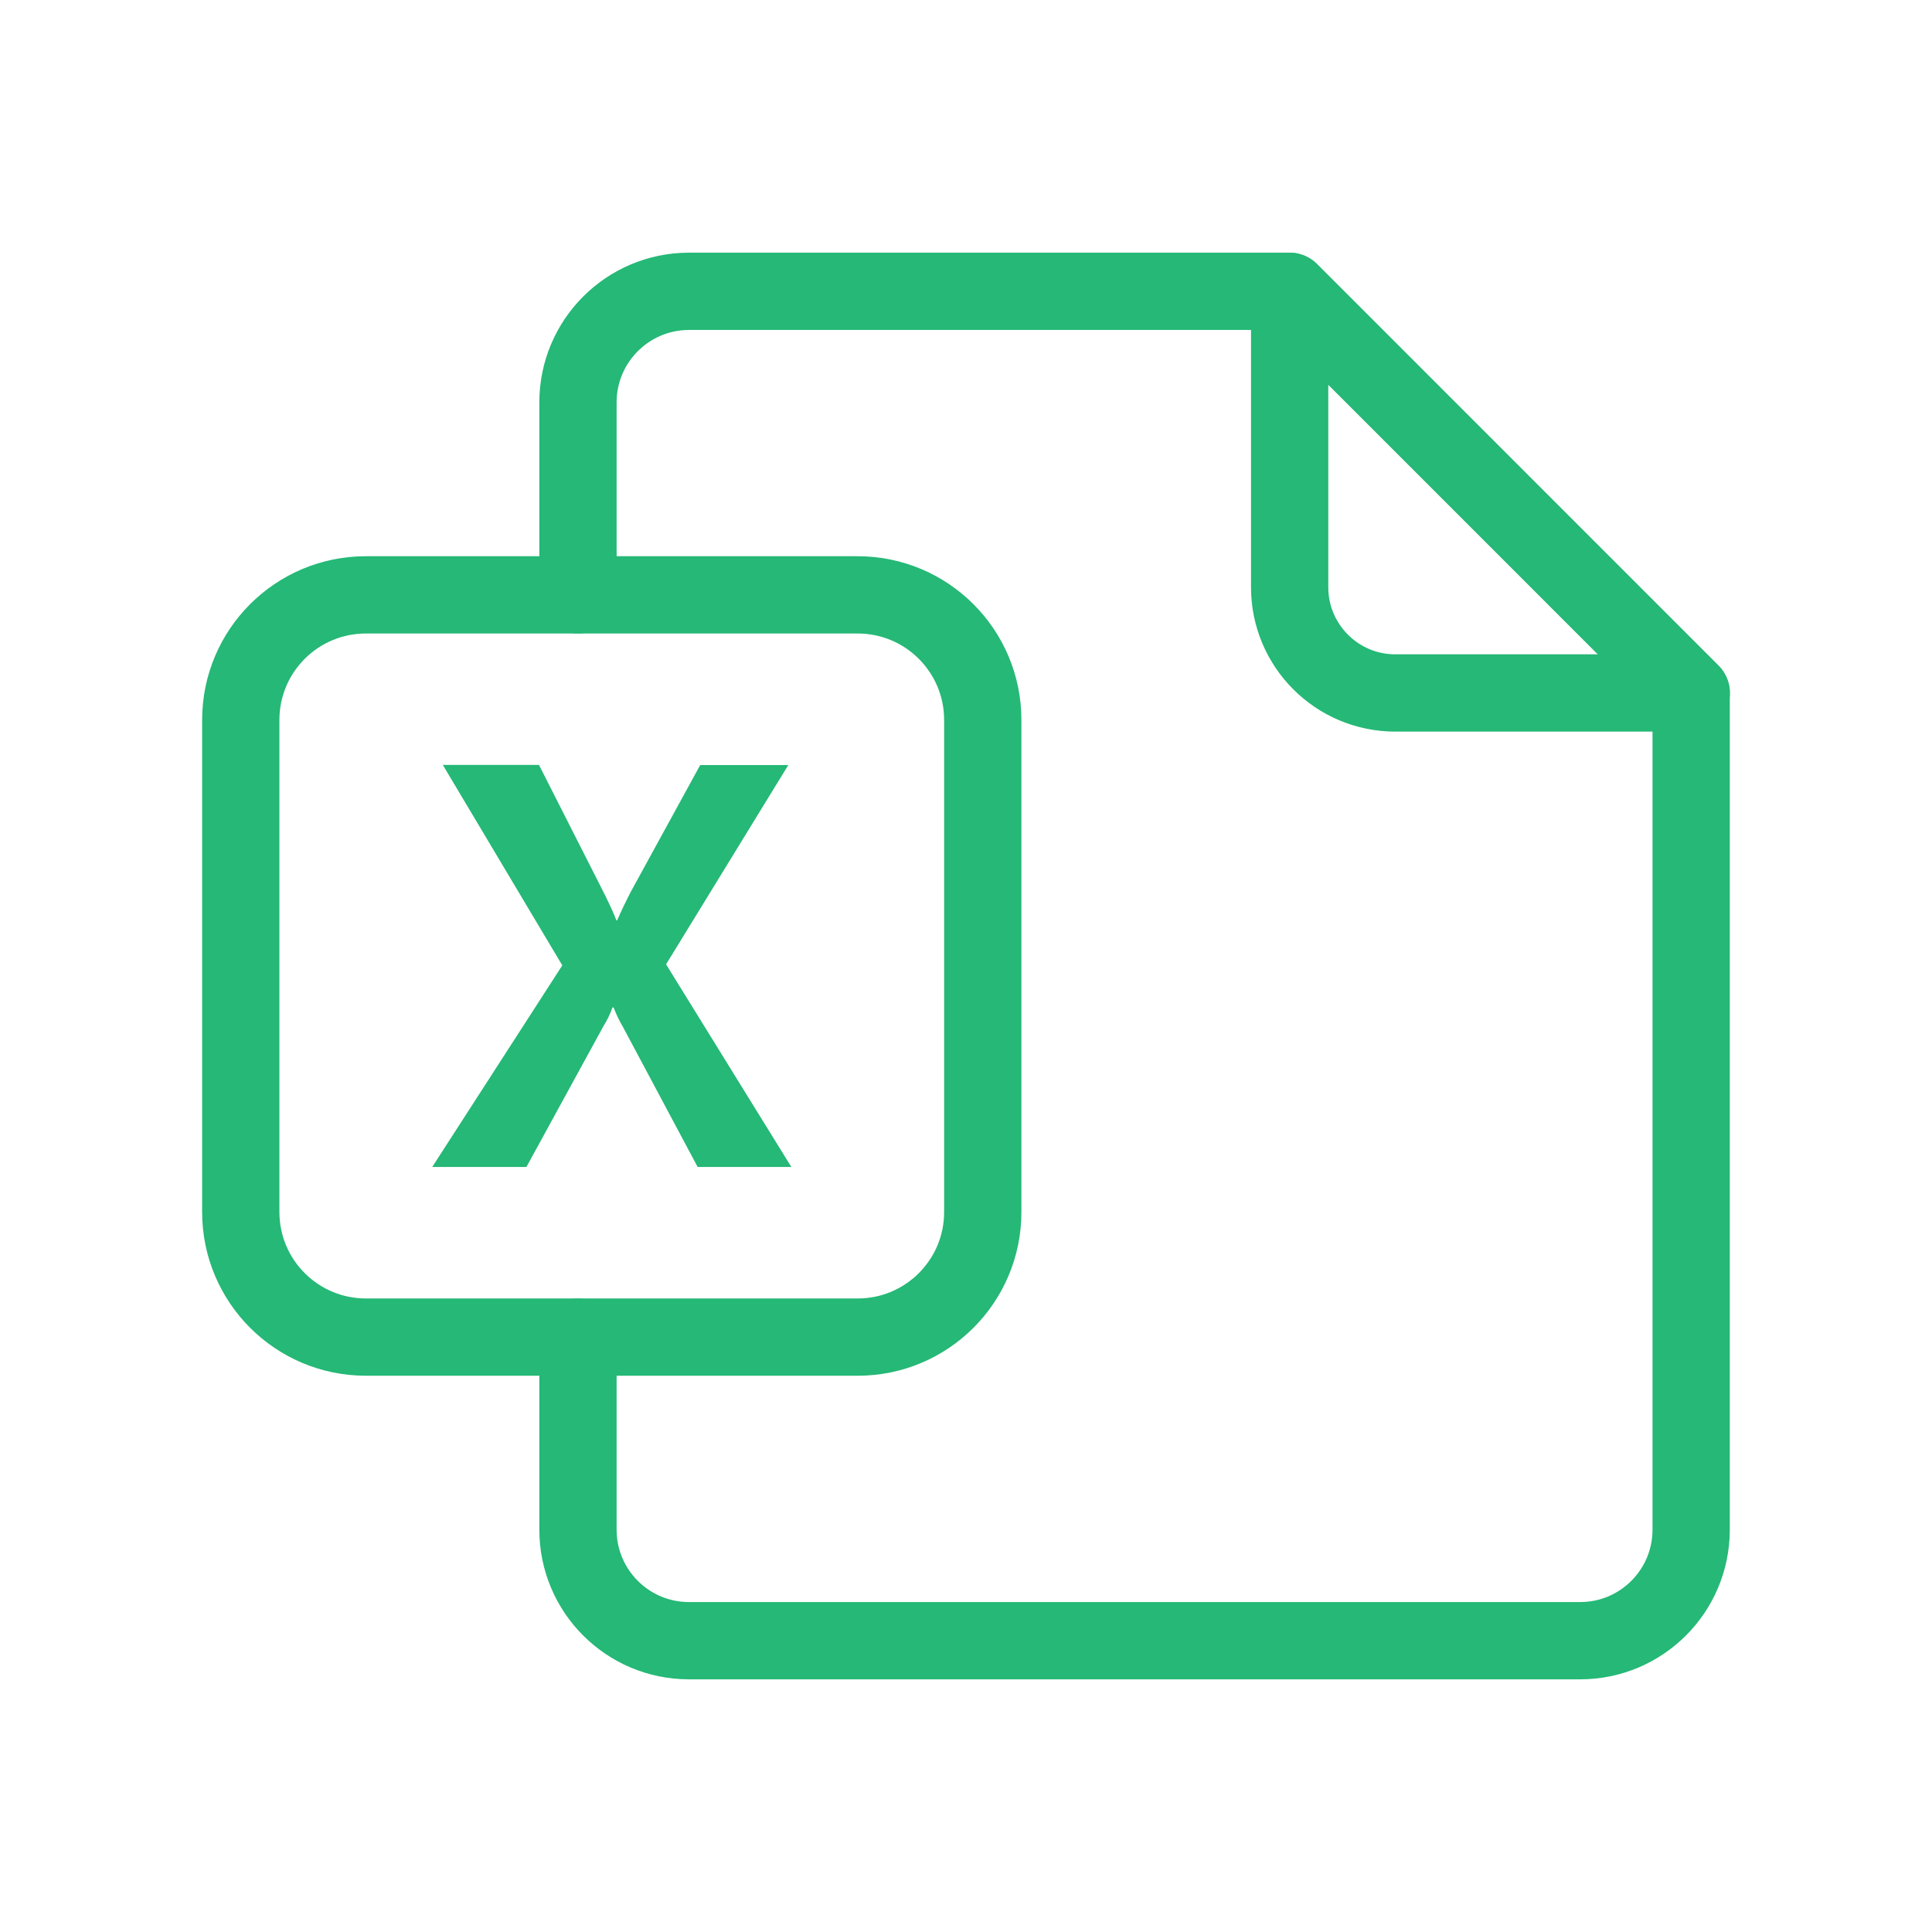 <?xml version="1.0" encoding="UTF-8"?>
<svg id="Layer_1" data-name="Layer 1" xmlns="http://www.w3.org/2000/svg" viewBox="0 0 50 50">
  <defs>
    <style>
      .cls-1 {
        fill: none;
        stroke: #25b876;
        stroke-linecap: round;
        stroke-linejoin: round;
        stroke-width: 2px;
      }

      .cls-2 {
        fill: #25b876;
      }
    </style>
  </defs>
  <path id="Path_304" data-name="Path 304" class="cls-1" d="M14.958,15.395v-4.983c.001-1.586,1.287-2.872,2.873-2.873h15.543l10.393,10.393v21.656c0,1.586-1.285,2.872-2.871,2.873h-23.065c-1.587,0-2.873-1.286-2.873-2.873v-4.983"/>
  <path id="Rectangle_288" data-name="Rectangle 288" class="cls-1" d="M9.469,15.395h12.727c1.789-0,3.238,1.45,3.238,3.238v12.735c0,1.787-1.449,3.236-3.236,3.236h-12.729c-1.789,0-3.238-1.45-3.238-3.238q0-0,0-0v-12.733c0-1.789,1.45-3.238,3.238-3.238h0Z"/>
  <path id="Path_305" data-name="Path 305" class="cls-2" d="M11.186,30.201l3.366-5.217-3.092-5.188h2.489l1.683,3.318c.156.314.262.549.319.703h.021c.111-.251.227-.495.35-.732l1.799-3.285h2.28l-3.163,5.157,3.242,5.244h-2.425l-1.942-3.64c-.092-.155-.169-.318-.232-.487h-.031c-.057.165-.133.324-.226.471l-2,3.656h-2.438Z"/>
  <path id="Path_306" data-name="Path 306" class="cls-1" d="M43.769,17.934h-7.657c-1.511,0-2.736-1.225-2.736-2.736h0v-7.659l10.393,10.395Z"/>
</svg>